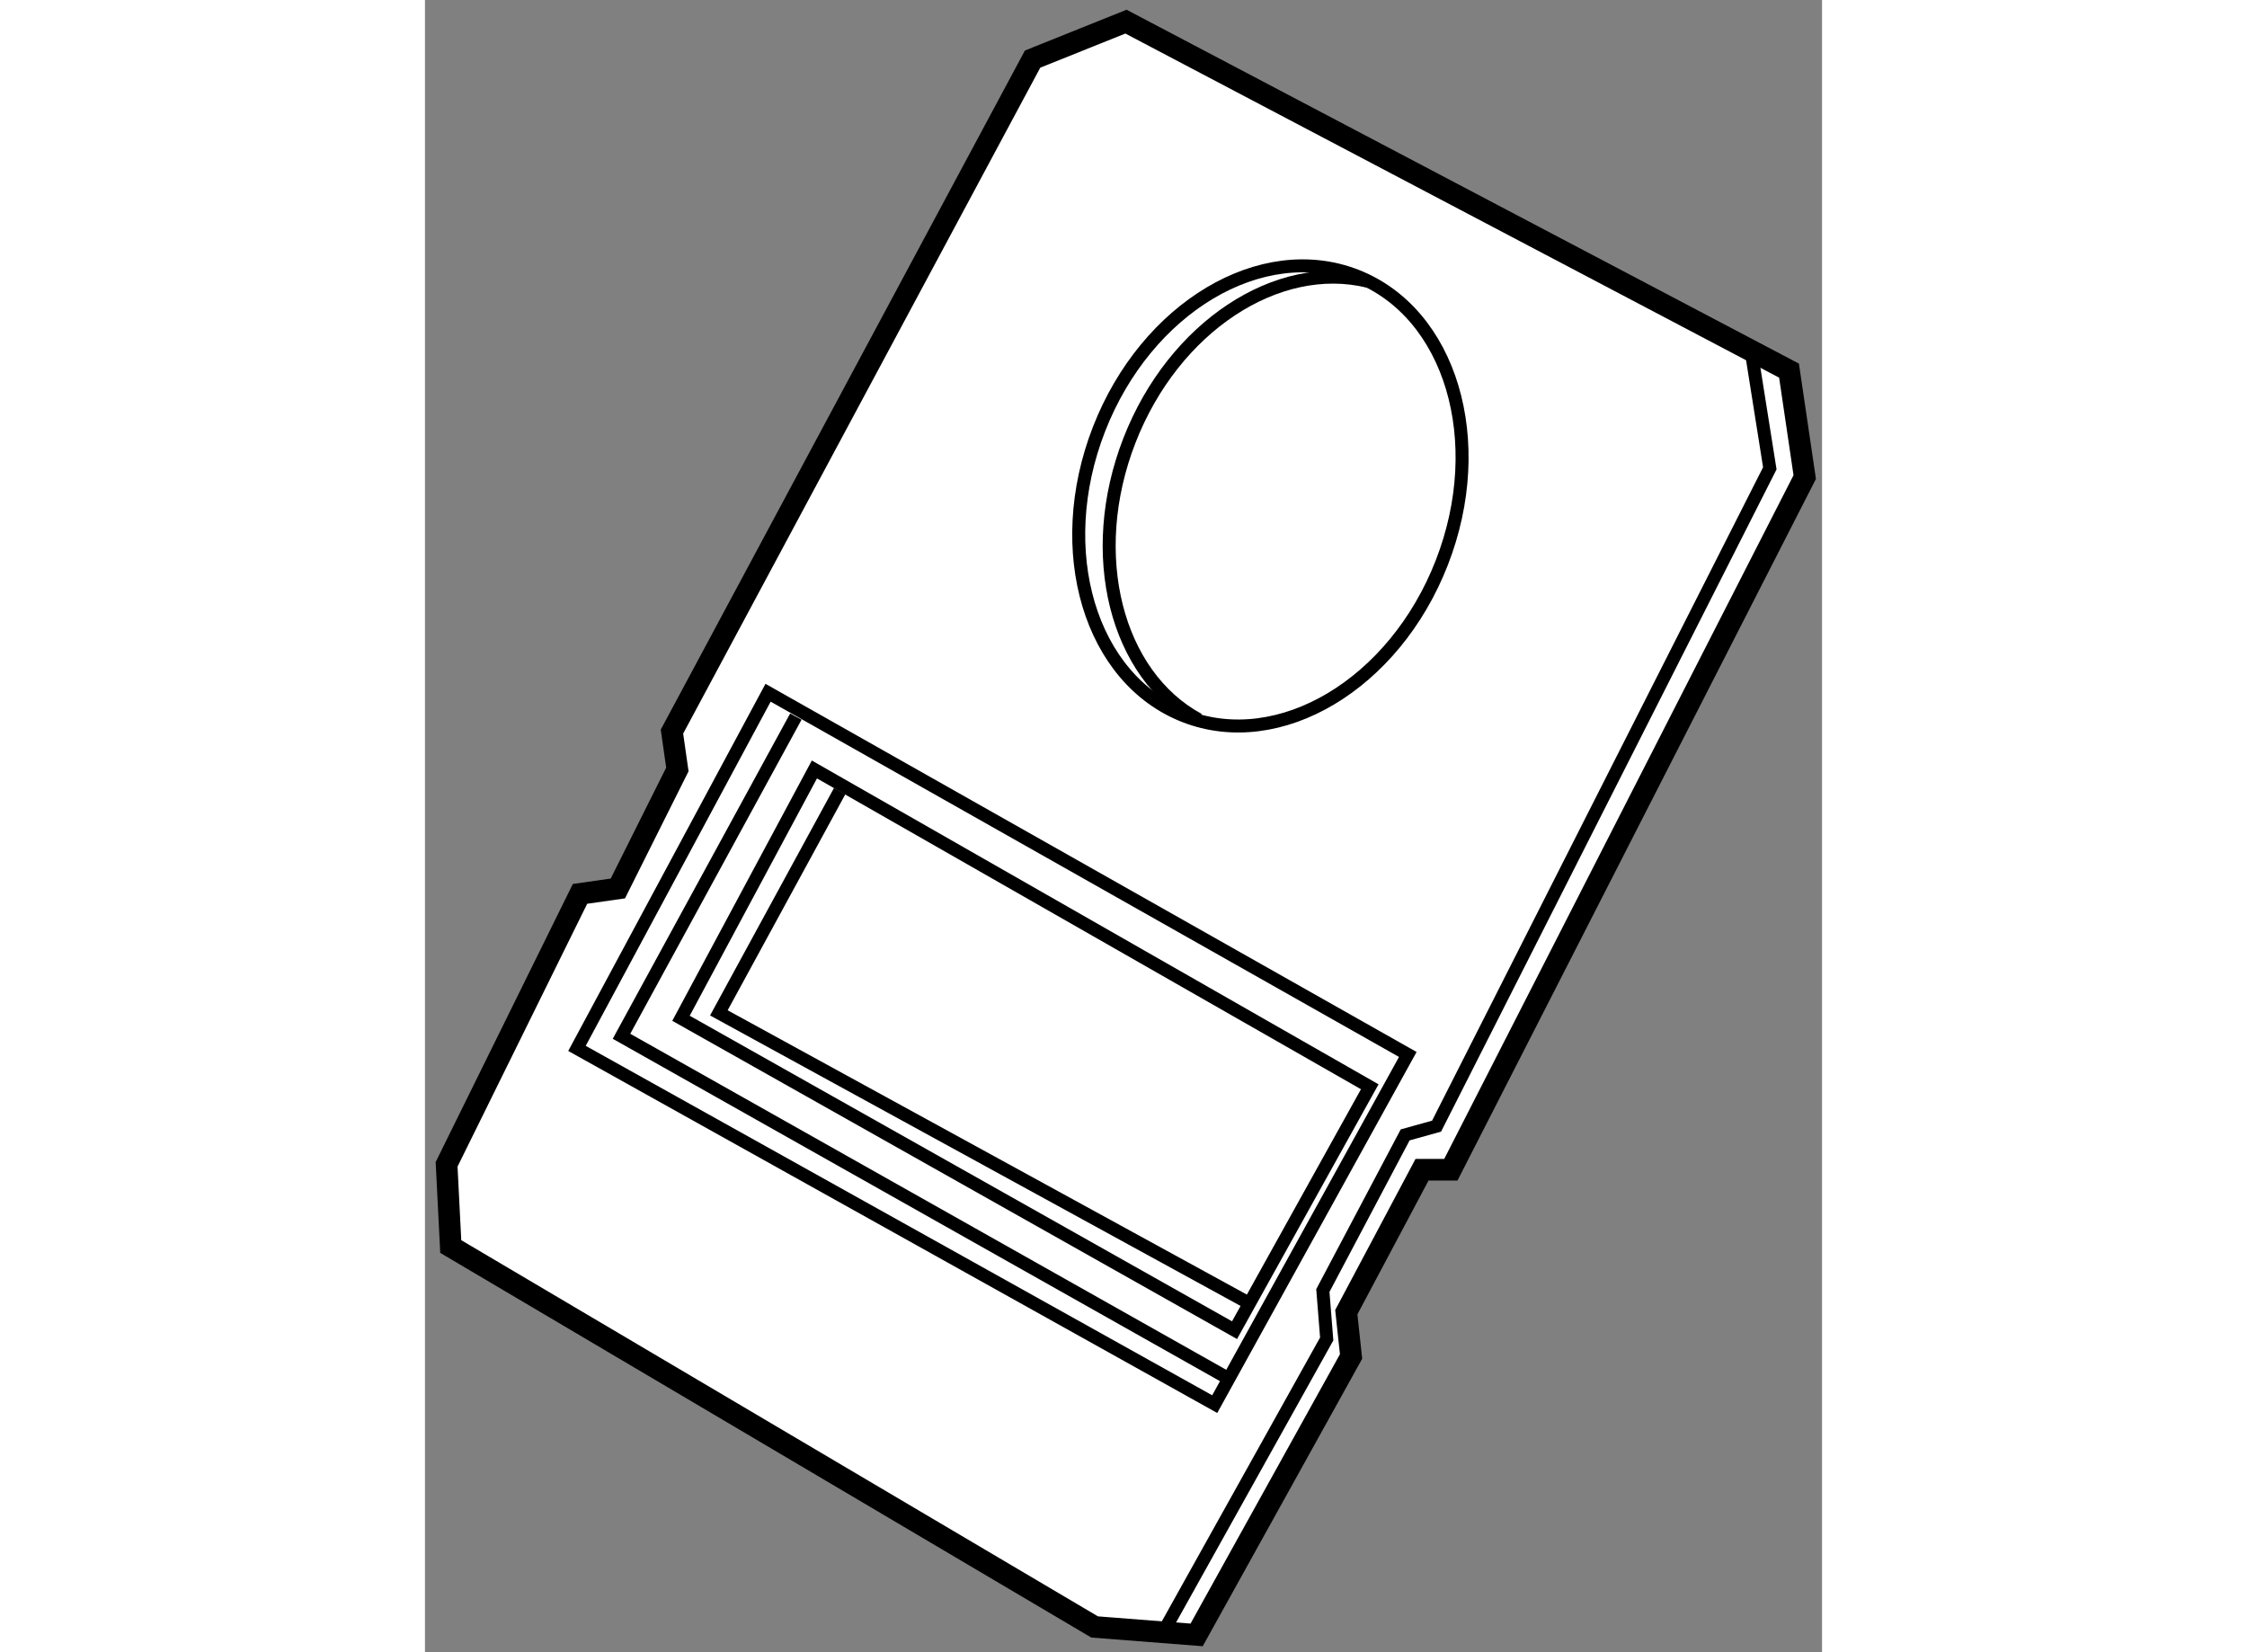 <?xml version="1.0" encoding="utf-8"?>
<!-- Generator: Adobe Illustrator 15.1.0, SVG Export Plug-In . SVG Version: 6.00 Build 0)  -->
<!DOCTYPE svg PUBLIC "-//W3C//DTD SVG 1.1//EN" "http://www.w3.org/Graphics/SVG/1.1/DTD/svg11.dtd">
<svg version="1.1" xmlns="http://www.w3.org/2000/svg" xmlns:xlink="http://www.w3.org/1999/xlink" x="0px" y="0px" width="244.8px"
	 height="180px" viewBox="5.623 42.245 32.286 38.182" enable-background="new 0 0 244.8 180" xml:space="preserve">
	
<rect x="5.623" y="42.245" width="32.286" height="38.182" fill="#808080" stroke="none"/>
	
<g><polygon fill="#FFFFFF" stroke="#000000" stroke-width="0.5" points="37.509,53.27 37.146,50.81 21.823,42.745 19.665,43.611 
				11.331,59.152 11.456,60.027 10.081,62.777 9.206,62.902 6.123,69.152 6.219,71.052 21.098,79.843 23.456,80.027 27.025,73.593 
				26.915,72.569 28.665,69.277 29.331,69.277 		"></polygon><polyline fill="none" stroke="#000000" stroke-width="0.3" points="36.299,50.528 36.702,53.068 29.001,68.27 28.275,68.472 
				26.373,72.069 26.462,73.188 22.752,79.842 		"></polyline><polygon fill="none" stroke="#000000" stroke-width="0.3" points="14.623,60.027 27.457,67.36 24.332,72.985 11.54,65.777 		"></polygon><polyline fill="none" stroke="#000000" stroke-width="0.3" points="15.207,60.527 12.415,65.652 24.665,72.36 		"></polyline><polygon fill="none" stroke="#000000" stroke-width="0.3" points="13.552,58.254 28.336,66.613 23.874,74.694 9.136,66.473 		"></polygon><polyline fill="none" stroke="#000000" stroke-width="0.3" points="14.194,58.805 10.165,66.193 24.207,74.11 		"></polyline><ellipse transform="matrix(0.932 0.363 -0.363 0.932 21.198 -5.472)" fill="none" stroke="#000000" stroke-width="0.3" cx="25.165" cy="53.694" rx="4.25" ry="5.458"></ellipse><path fill="none" stroke="#000000" stroke-width="0.3" d="M23.502,58.876c-1.906-1.032-2.626-3.812-1.599-6.452
				c1.023-2.628,3.417-4.187,5.513-3.679"></path></g>


</svg>